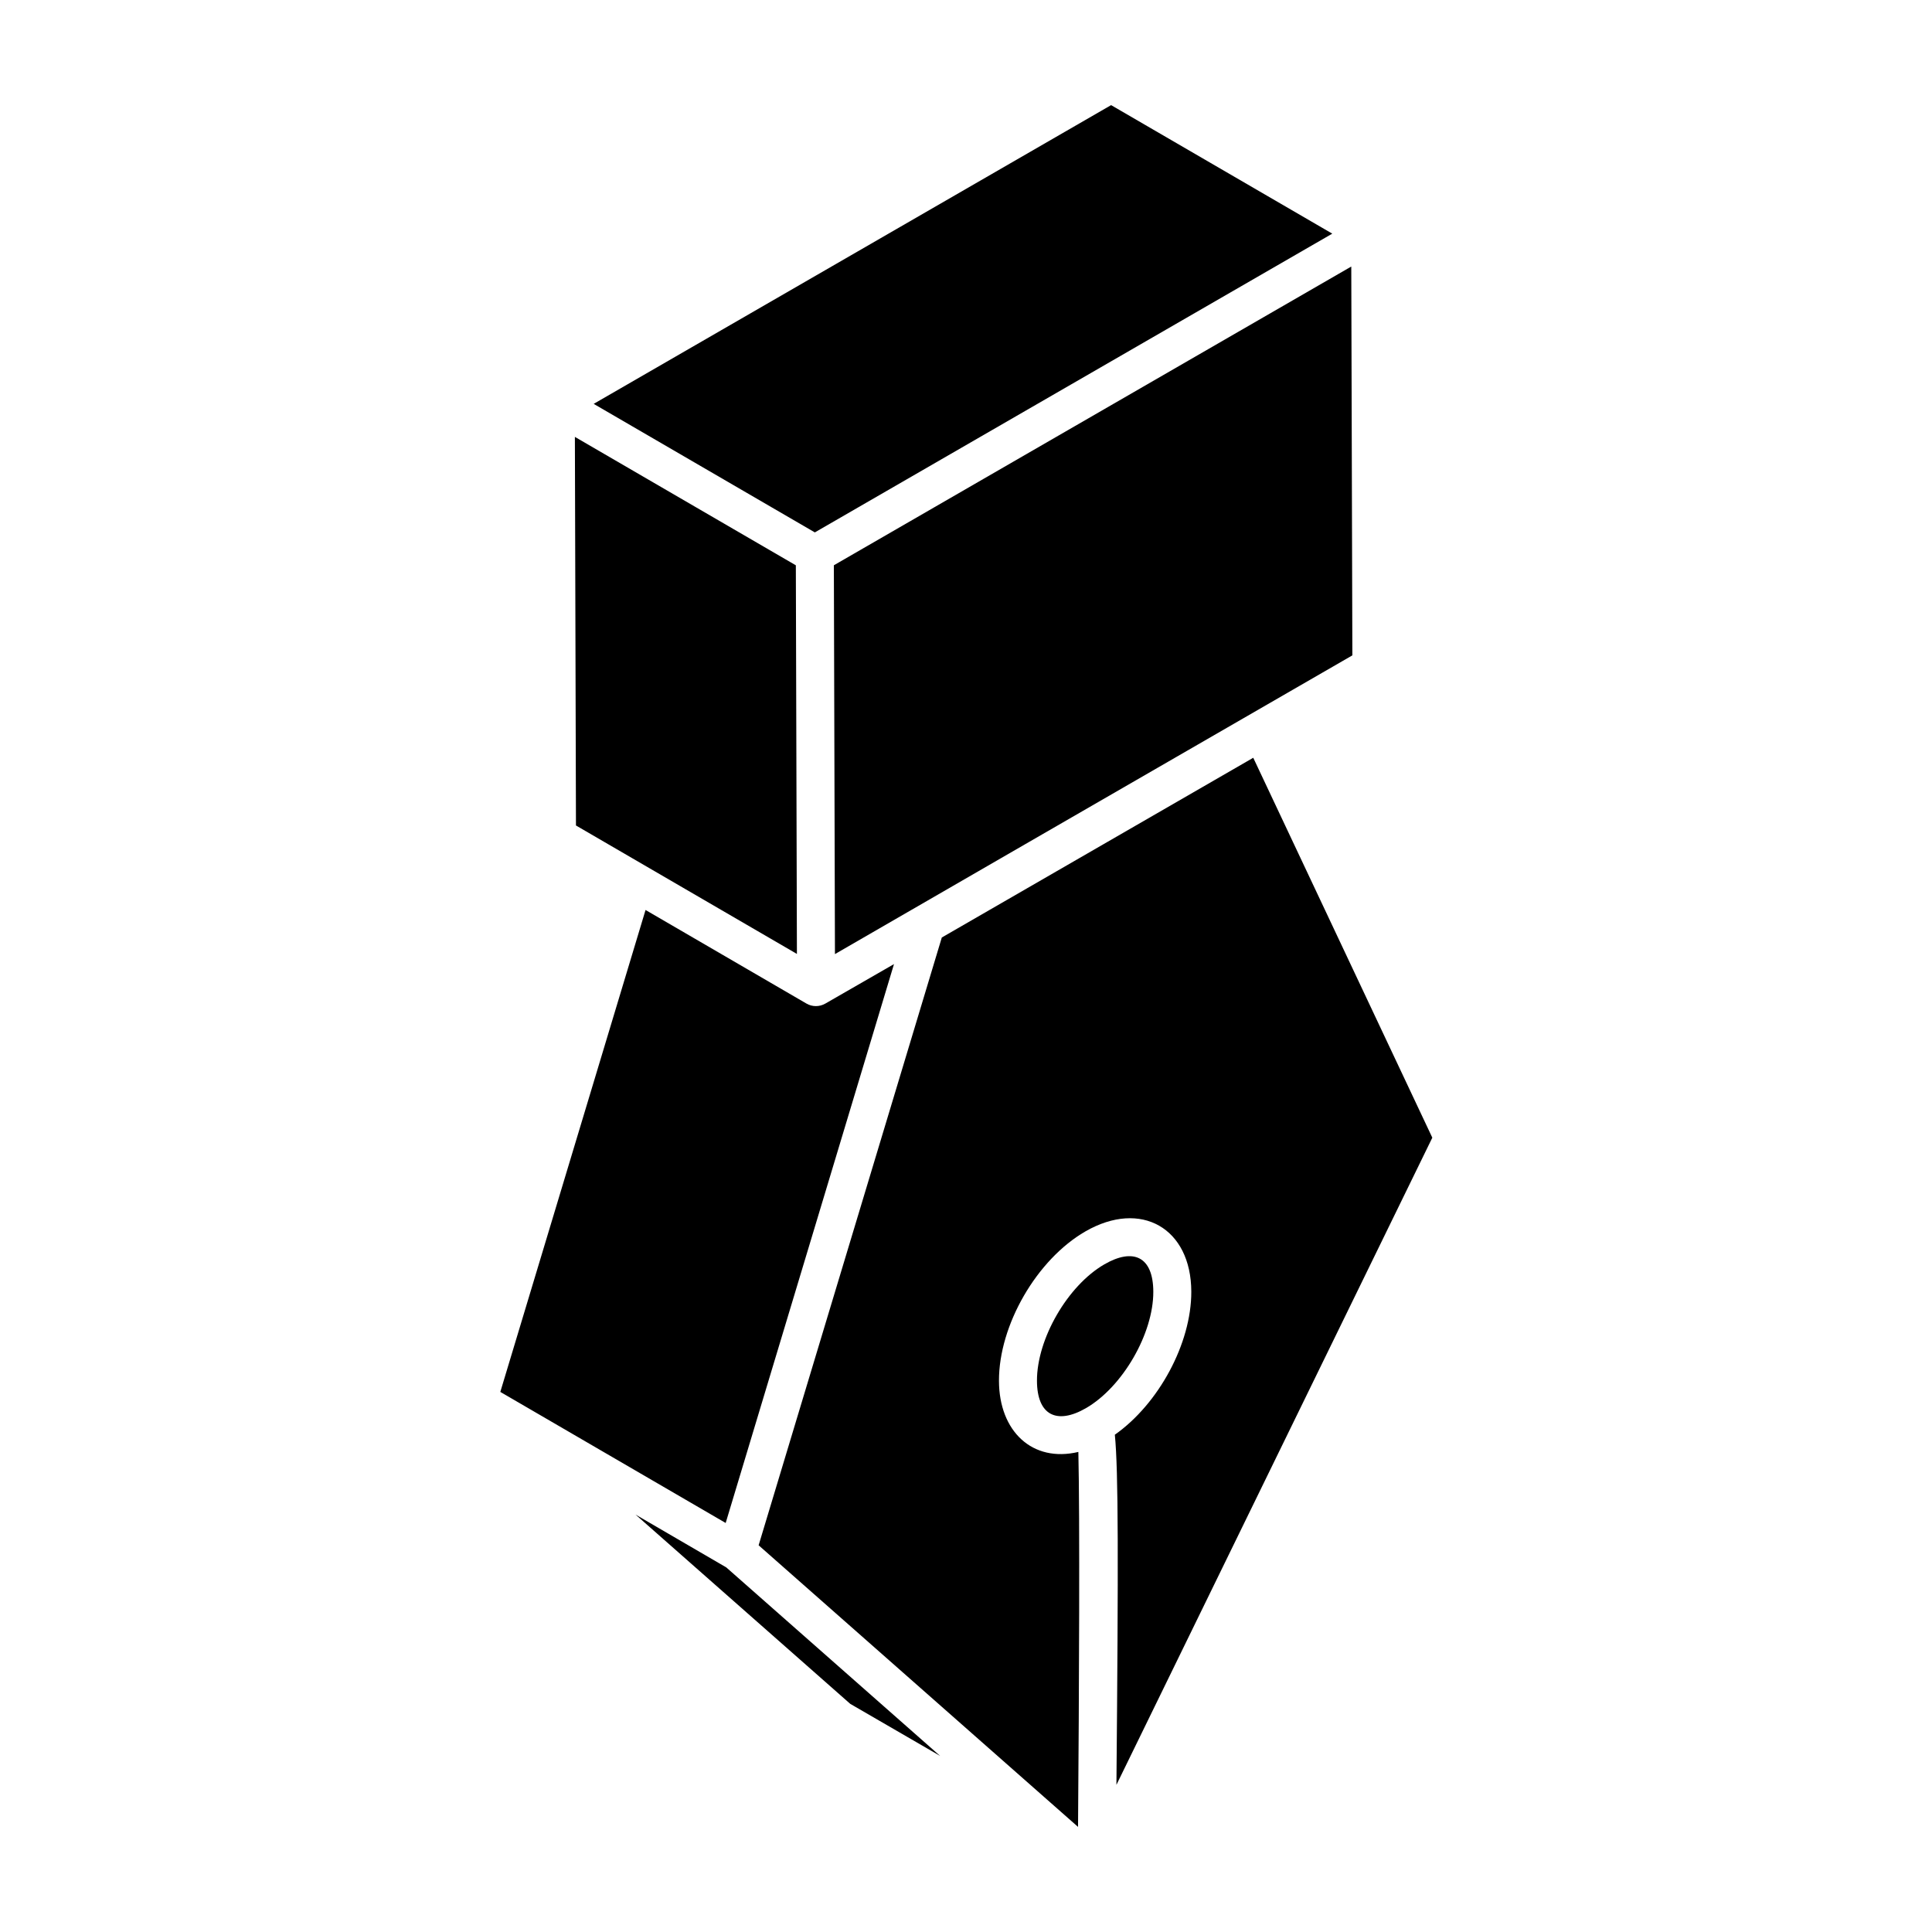 <?xml version="1.0" encoding="UTF-8"?>
<!-- Uploaded to: ICON Repo, www.svgrepo.com, Generator: ICON Repo Mixer Tools -->
<svg fill="#000000" width="800px" height="800px" version="1.1" viewBox="144 144 512 512" xmlns="http://www.w3.org/2000/svg">
 <path d="m502.39 317.68c-153.52 88.625-32.348 18.648-137.12 79.164-0.02-6.352-0.281-100.34-0.289-103.04 32.227-18.605 104.72-60.461 137.12-79.168zm-63.934-145.82 58.613 34.059-137.13 79.172-58.609-34.062c1.004-0.586 135.07-77.98 137.12-79.168zm-141.82 190.9-0.285-102.98c3.973 2.309 61.824 35.934 58.555 34.031 0.012 4.555 0.273 98.195 0.285 102.99zm18.441 22.395 42.617 24.785c1.543 0.914 3.469 0.918 5.035 0.016l18.188-10.461-44.605 148.11c-1.012-0.586-63.707-37.051-59.723-34.734zm54.242 210.38-56.895-50.156 24.043 13.996 56.68 49.969zm62.477-78.363c-0.012 0.004-0.012 0.012-0.02 0.012-7.684 4.418-12.945 1.918-12.969-7.266-0.031-11.113 8.148-25.242 17.863-30.855 7.648-4.422 12.945-2.09 12.969 7.266 0.027 11.105-8.141 25.23-17.844 30.844zm8.07 99.832c0.52-59.617 0.531-83.137-0.422-92.789 11.59-8.148 20.301-24.172 20.262-37.914-0.039-16.824-13.316-24.461-28.07-15.961-12.891 7.445-22.945 24.84-22.898 39.605 0.031 13.359 8.848 21.727 21.039 18.832 0.398 16.871 0.199 63.844-0.086 99.367l-84.648-74.629 48.547-161.07c1.039-0.598 88.039-50.805 82.535-47.629l47.453 100.68z"/>
</svg>
